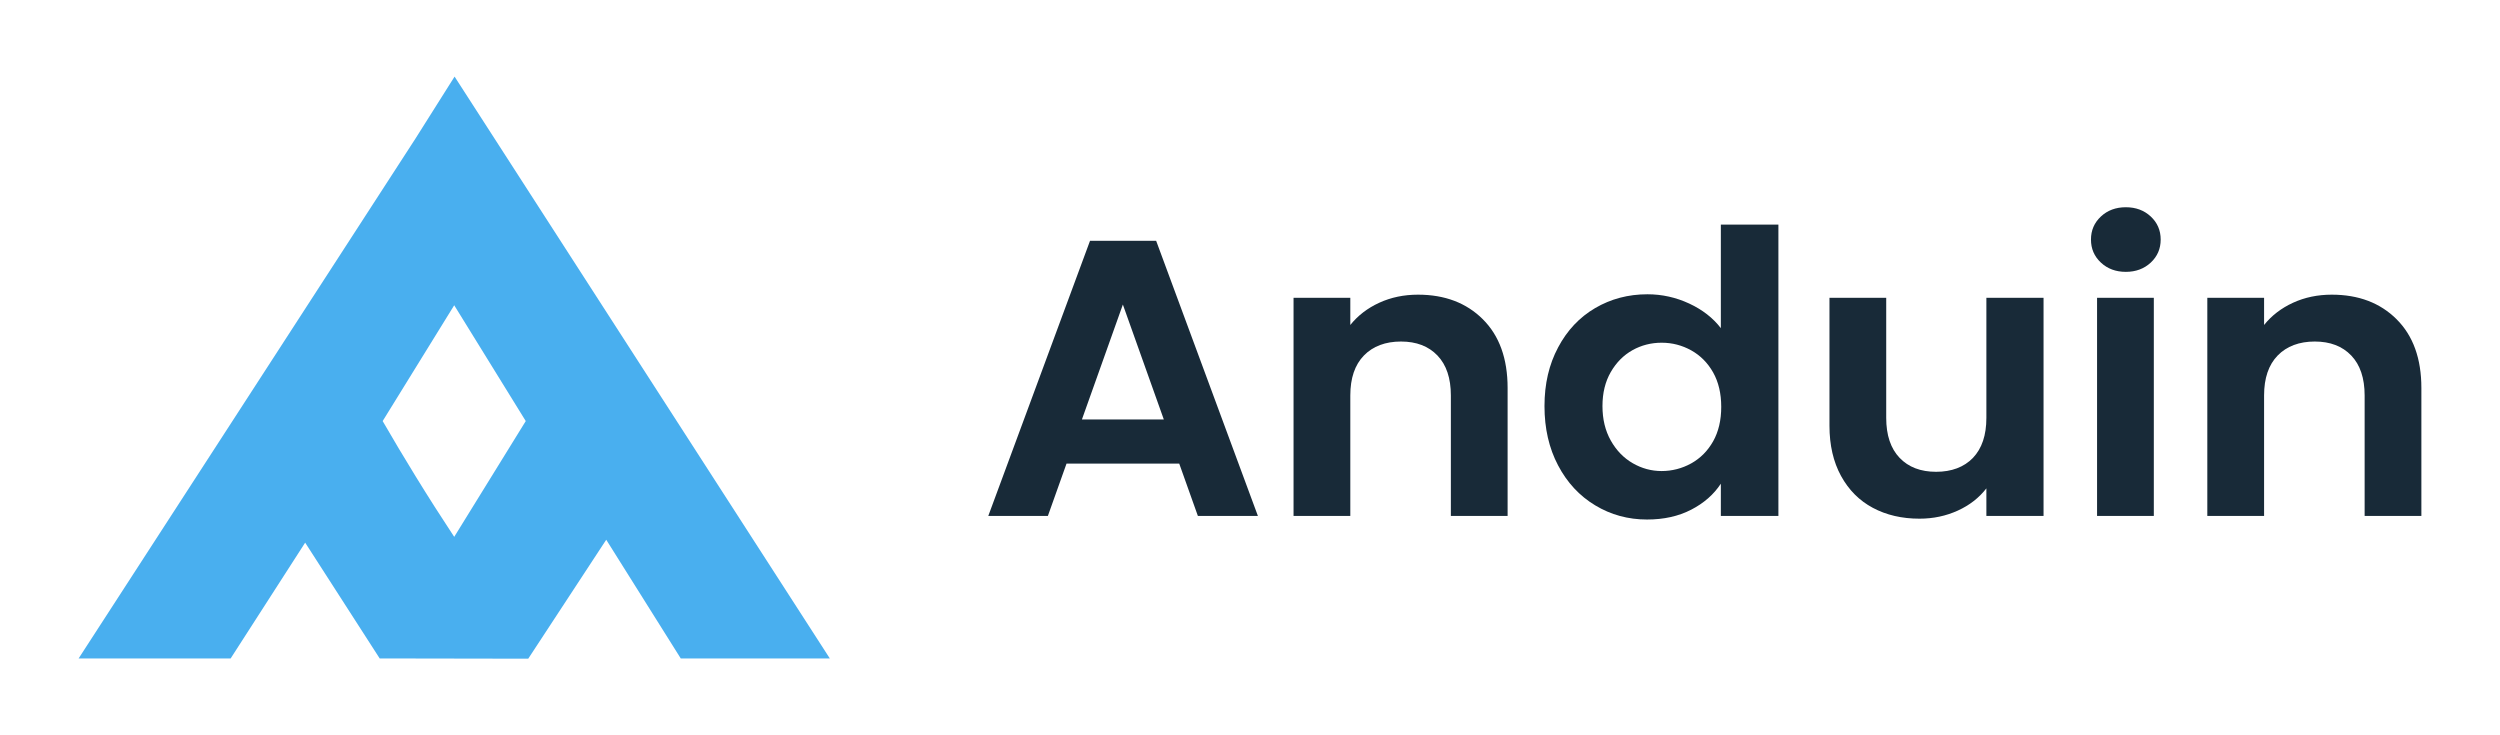<svg width="136" height="40" viewBox="0 0 136 40" fill="none" xmlns="http://www.w3.org/2000/svg">
<path d="M24.729 4.167L22.599 7.542L4.277 35.819H12.547C13.898 33.72 15.25 31.619 16.601 29.52C17.952 31.619 19.304 33.72 20.655 35.819L28.736 35.833C30.15 33.676 31.565 31.52 32.979 29.362C34.33 31.515 35.683 33.666 37.033 35.819H45.142C38.337 25.268 31.533 14.718 24.729 4.167ZM24.709 29.205C24.007 28.142 23.303 27.04 22.601 25.898C21.978 24.885 21.383 23.887 20.817 22.906C22.115 20.806 23.412 18.706 24.709 16.606C26.006 18.706 27.304 20.806 28.601 22.906C27.304 25.005 26.006 27.106 24.709 29.205Z" fill="#49AFEF"/>
<path d="M64.15 25.219H58.019L57.004 28.068H53.762L59.298 13.098H62.894L68.43 28.068H65.165L64.15 25.219ZM63.312 22.82L61.084 16.567L58.856 22.82H63.31H63.312Z" fill="#182A38"/>
<path d="M80.668 17.37C81.565 18.263 82.014 19.509 82.014 21.107V28.068H78.927V21.513C78.927 20.572 78.683 19.847 78.198 19.34C77.713 18.833 77.052 18.579 76.213 18.579C75.375 18.579 74.688 18.833 74.196 19.34C73.703 19.847 73.457 20.572 73.457 21.513V28.068H70.369V16.201H73.457V17.679C73.869 17.165 74.394 16.762 75.033 16.469C75.672 16.176 76.374 16.03 77.139 16.03C78.596 16.03 79.771 16.476 80.668 17.369V17.37Z" fill="#182A38"/>
<path d="M84.76 18.901C85.252 17.973 85.924 17.258 86.777 16.759C87.63 16.26 88.577 16.009 89.621 16.009C90.416 16.009 91.171 16.178 91.893 16.513C92.613 16.849 93.187 17.294 93.614 17.852V12.219H96.745V28.068H93.614V26.312C93.231 26.898 92.694 27.369 92.003 27.726C91.312 28.084 90.511 28.262 89.6 28.262C88.57 28.262 87.63 28.005 86.777 27.49C85.924 26.977 85.251 26.252 84.76 25.317C84.266 24.381 84.02 23.307 84.02 22.093C84.02 20.879 84.266 19.83 84.76 18.902V18.901ZM93.195 20.261C92.9 19.74 92.504 19.34 92.005 19.061C91.505 18.783 90.969 18.644 90.395 18.644C89.821 18.644 89.292 18.779 88.807 19.05C88.322 19.321 87.928 19.718 87.626 20.239C87.325 20.761 87.174 21.378 87.174 22.091C87.174 22.805 87.325 23.43 87.626 23.965C87.928 24.501 88.325 24.912 88.817 25.197C89.31 25.482 89.835 25.625 90.393 25.625C90.951 25.625 91.502 25.487 92.003 25.208C92.503 24.929 92.9 24.529 93.194 24.008C93.487 23.487 93.635 22.861 93.635 22.134C93.635 21.406 93.487 20.781 93.194 20.26L93.195 20.261Z" fill="#182A38"/>
<path d="M111.169 16.201V28.066H108.059V26.567C107.662 27.08 107.144 27.485 106.504 27.776C105.863 28.068 105.169 28.216 104.42 28.216C103.463 28.216 102.618 28.019 101.884 27.627C101.149 27.235 100.572 26.657 100.152 25.891C99.734 25.128 99.523 24.217 99.523 23.161V16.2H102.61V22.732C102.61 23.674 102.854 24.4 103.338 24.906C103.823 25.413 104.485 25.666 105.323 25.666C106.162 25.666 106.844 25.413 107.331 24.906C107.816 24.398 108.059 23.674 108.059 22.732V16.2H111.169V16.201Z" fill="#182A38"/>
<path d="M114.289 14.285C113.929 13.95 113.749 13.532 113.749 13.031C113.749 12.531 113.929 12.115 114.289 11.778C114.649 11.442 115.102 11.274 115.645 11.274C116.188 11.274 116.641 11.442 117.001 11.778C117.361 12.113 117.541 12.531 117.541 13.031C117.541 13.532 117.361 13.95 117.001 14.285C116.641 14.62 116.188 14.789 115.645 14.789C115.102 14.789 114.649 14.622 114.289 14.285ZM117.168 16.201V28.066H114.08V16.201H117.168Z" fill="#182A38"/>
<path d="M130.377 17.37C131.274 18.263 131.723 19.509 131.723 21.107V28.068H128.636V21.513C128.636 20.572 128.392 19.847 127.908 19.34C127.423 18.833 126.761 18.579 125.923 18.579C125.084 18.579 124.397 18.833 123.905 19.34C123.412 19.847 123.166 20.572 123.166 21.513V28.068H120.078V16.201H123.166V17.679C123.578 17.165 124.103 16.762 124.742 16.469C125.381 16.176 126.083 16.03 126.849 16.03C128.305 16.03 129.481 16.476 130.377 17.369V17.37Z" fill="#182A38"/>
</svg>
